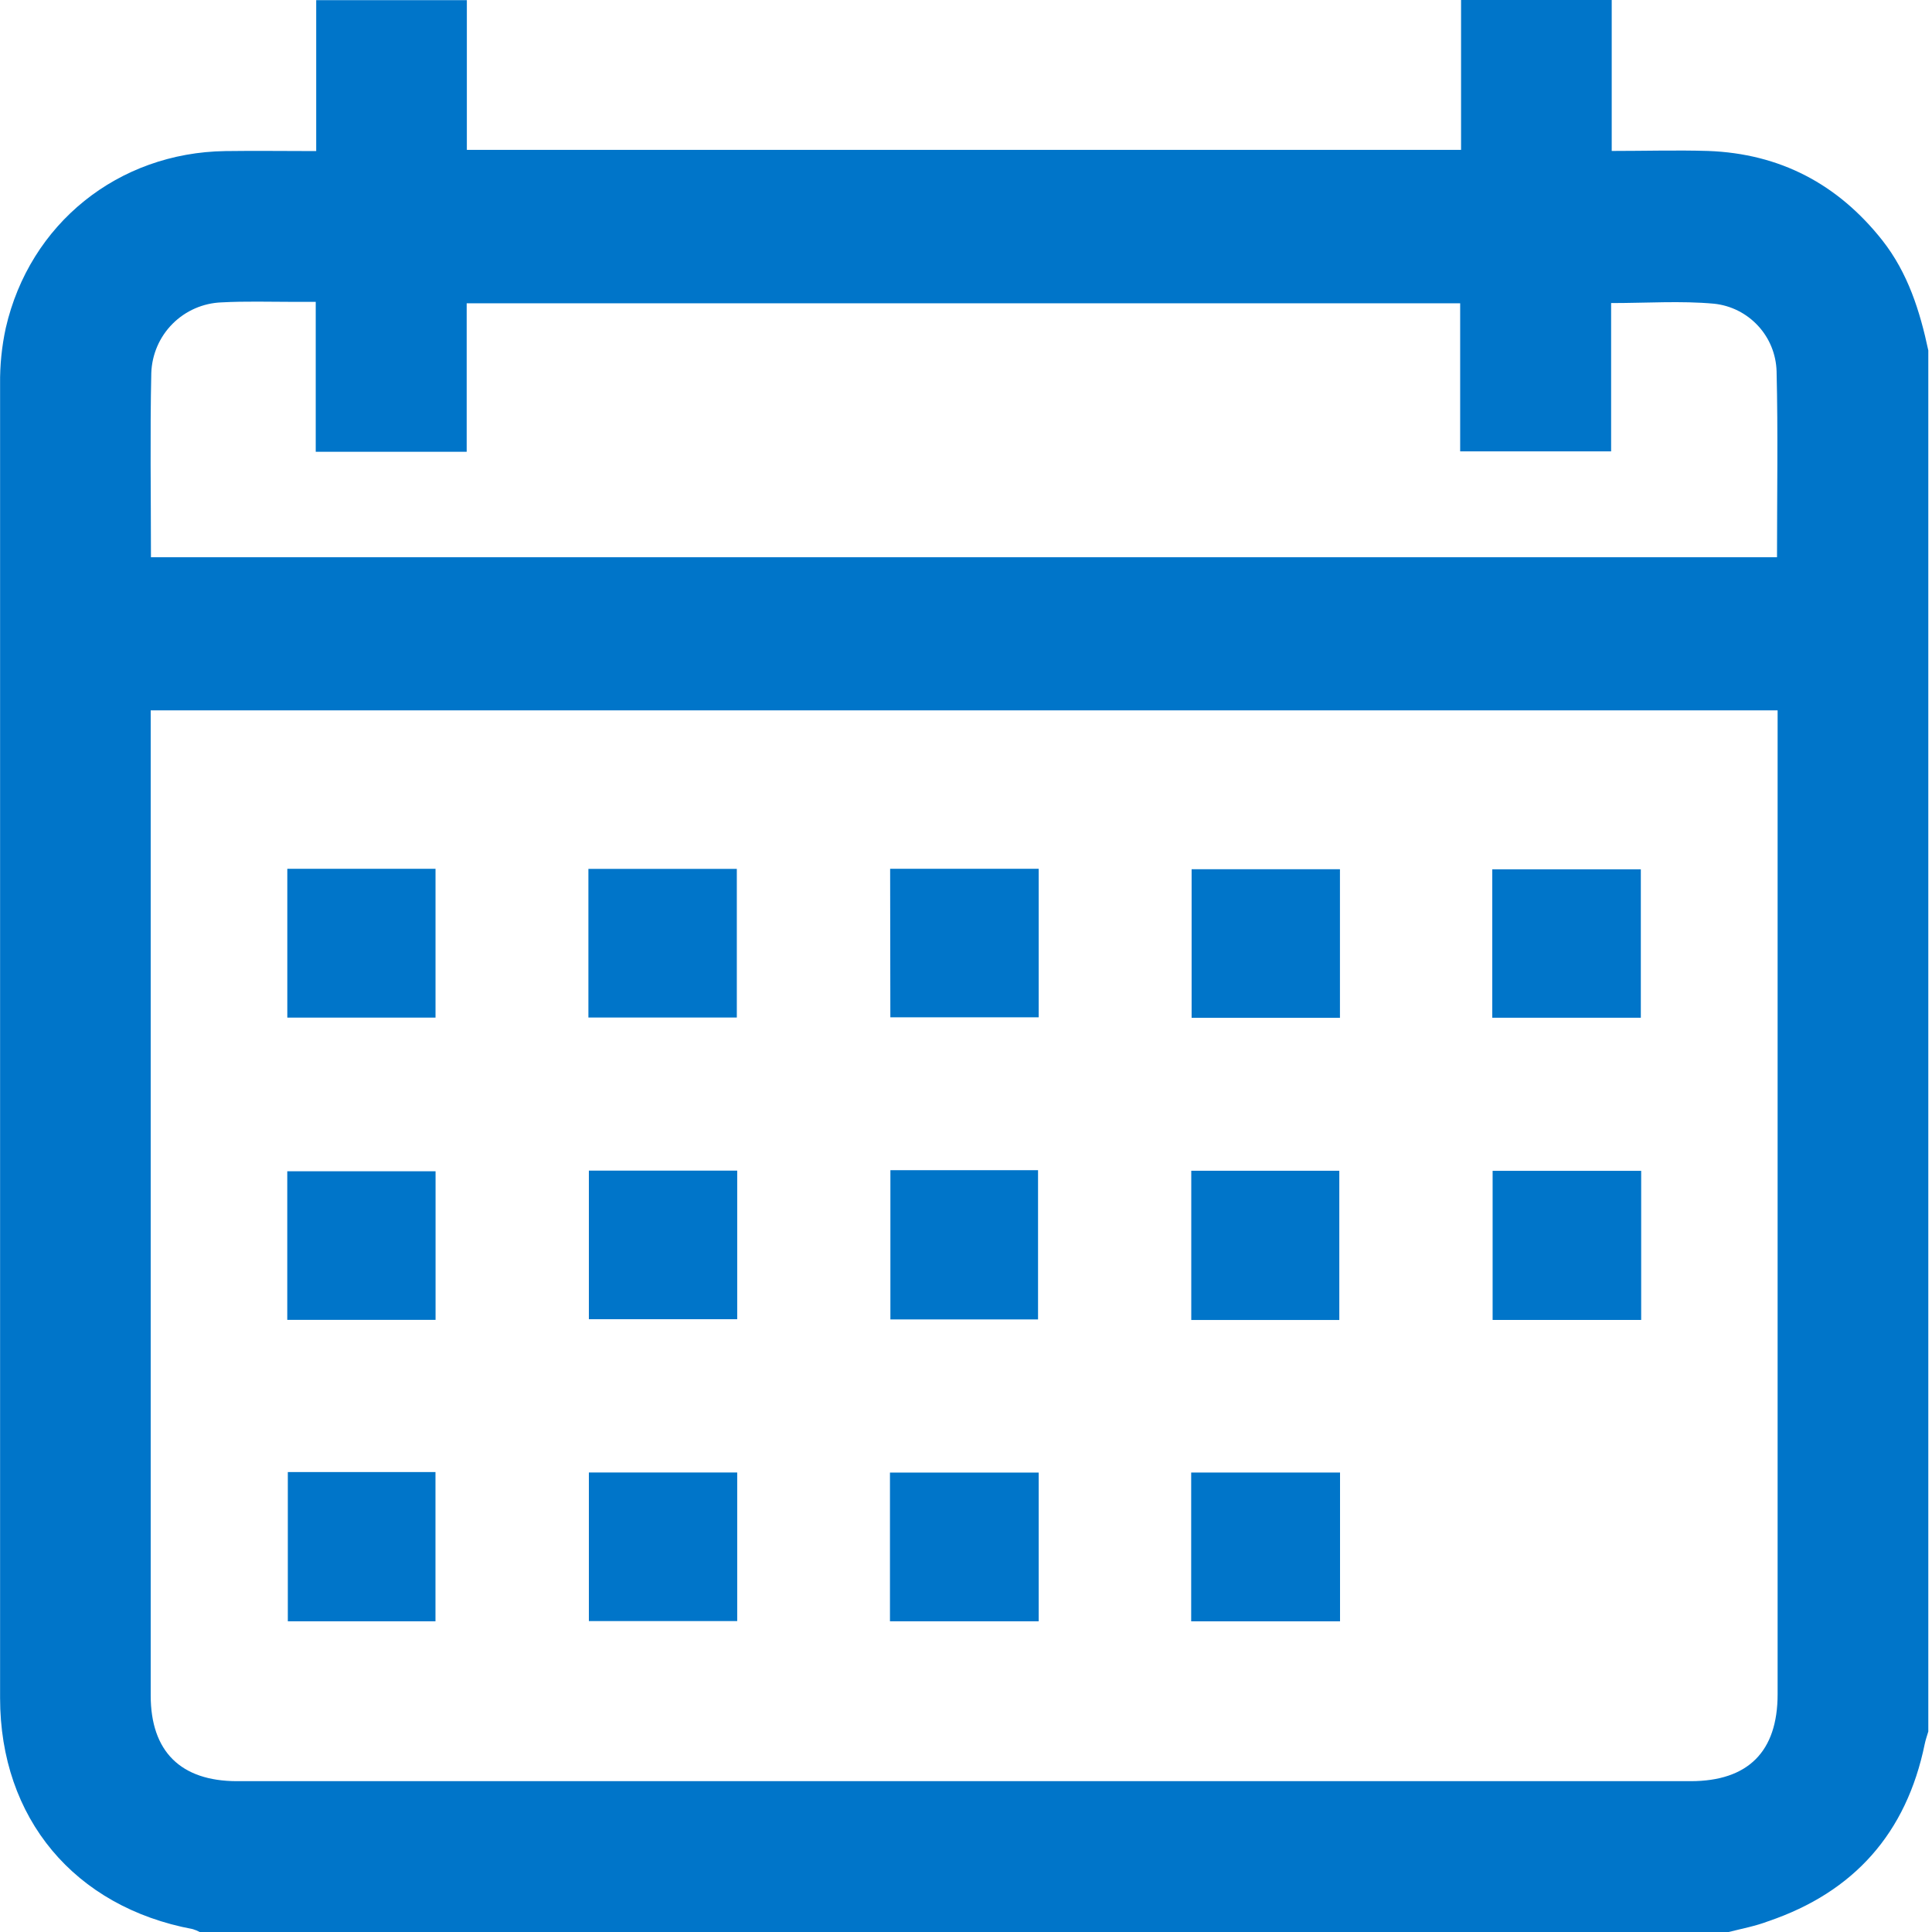 <svg width="45" height="45" viewBox="0 0 45 45" fill="none" xmlns="http://www.w3.org/2000/svg">
<g clip-path="url(#clip0_486_5644)">
<path d="M40.264 45H4.651C4.6 44.972 4.546 44.95 4.49 44.933C1.733 44.417 0.003 42.351 0.002 39.55C0.002 29.349 0.002 19.148 0.002 8.946C-0.003 8.508 0.041 8.07 0.134 7.641C0.692 5.206 2.754 3.554 5.248 3.519C5.944 3.509 6.64 3.519 7.365 3.519V0.003H10.874V3.491H34.031V0H37.54V3.516C38.327 3.516 39.055 3.494 39.783 3.516C41.457 3.577 42.807 4.285 43.847 5.603C44.439 6.358 44.718 7.242 44.914 8.162V40.33C44.886 40.426 44.851 40.521 44.831 40.62C44.406 42.695 43.183 44.071 41.187 44.749C40.886 44.864 40.571 44.922 40.264 45ZM3.51 16.545V16.948C3.51 24.461 3.51 31.975 3.51 39.489C3.51 40.794 4.207 41.486 5.521 41.487H39.376C40.715 41.487 41.404 40.8 41.404 39.463C41.404 31.979 41.404 24.495 41.404 17.01V16.545H3.51ZM3.51 12.979H41.39C41.39 11.516 41.415 10.081 41.38 8.648C41.369 8.254 41.216 7.877 40.948 7.588C40.68 7.298 40.316 7.115 39.924 7.074C39.147 7.003 38.358 7.059 37.526 7.059V10.513H34.01V7.064H10.87V10.523H7.354V7.031H6.828C6.272 7.031 5.715 7.013 5.161 7.043C4.731 7.059 4.323 7.237 4.019 7.542C3.715 7.847 3.539 8.256 3.524 8.686C3.493 10.107 3.516 11.525 3.516 12.977L3.51 12.979Z" fill="#0075C9"/>
<path d="M6.692 20.236H10.144V23.702H6.692V20.236Z" fill="#0075C9"/>
<path d="M13.705 23.7V20.238H17.162V23.7H13.705Z" fill="#0075C9"/>
<path d="M20.733 20.235H24.193V23.695H20.738L20.733 20.235Z" fill="#0075C9"/>
<path d="M31.21 20.246V23.707H27.755V20.246H31.21Z" fill="#0075C9"/>
<path d="M34.758 23.705V20.248H38.218V23.705H34.758Z" fill="#0075C9"/>
<path d="M10.145 30.742H6.691V27.281H10.145V30.742Z" fill="#0075C9"/>
<path d="M13.716 27.266H17.171V30.727H13.716V27.266Z" fill="#0075C9"/>
<path d="M20.739 27.256H24.178V30.732H20.739V27.256Z" fill="#0075C9"/>
<path d="M31.195 30.745H27.747V27.269H31.195V30.745Z" fill="#0075C9"/>
<path d="M38.226 30.744H34.766V27.271H38.226V30.744Z" fill="#0075C9"/>
<path d="M6.704 34.287H10.143V37.763H6.704V34.287Z" fill="#0075C9"/>
<path d="M13.716 34.297H17.171V37.758H13.716V34.297Z" fill="#0075C9"/>
<path d="M24.193 34.299V37.763H20.729V34.299H24.193Z" fill="#0075C9"/>
<path d="M31.212 34.298V37.764H27.745V34.298H31.212Z" fill="#0075C9"/>
</g>
<defs>
<clipPath id="clip0_486_5644">
<rect width="44.913" height="45" fill="white"/>
</clipPath>
</defs>
</svg>
